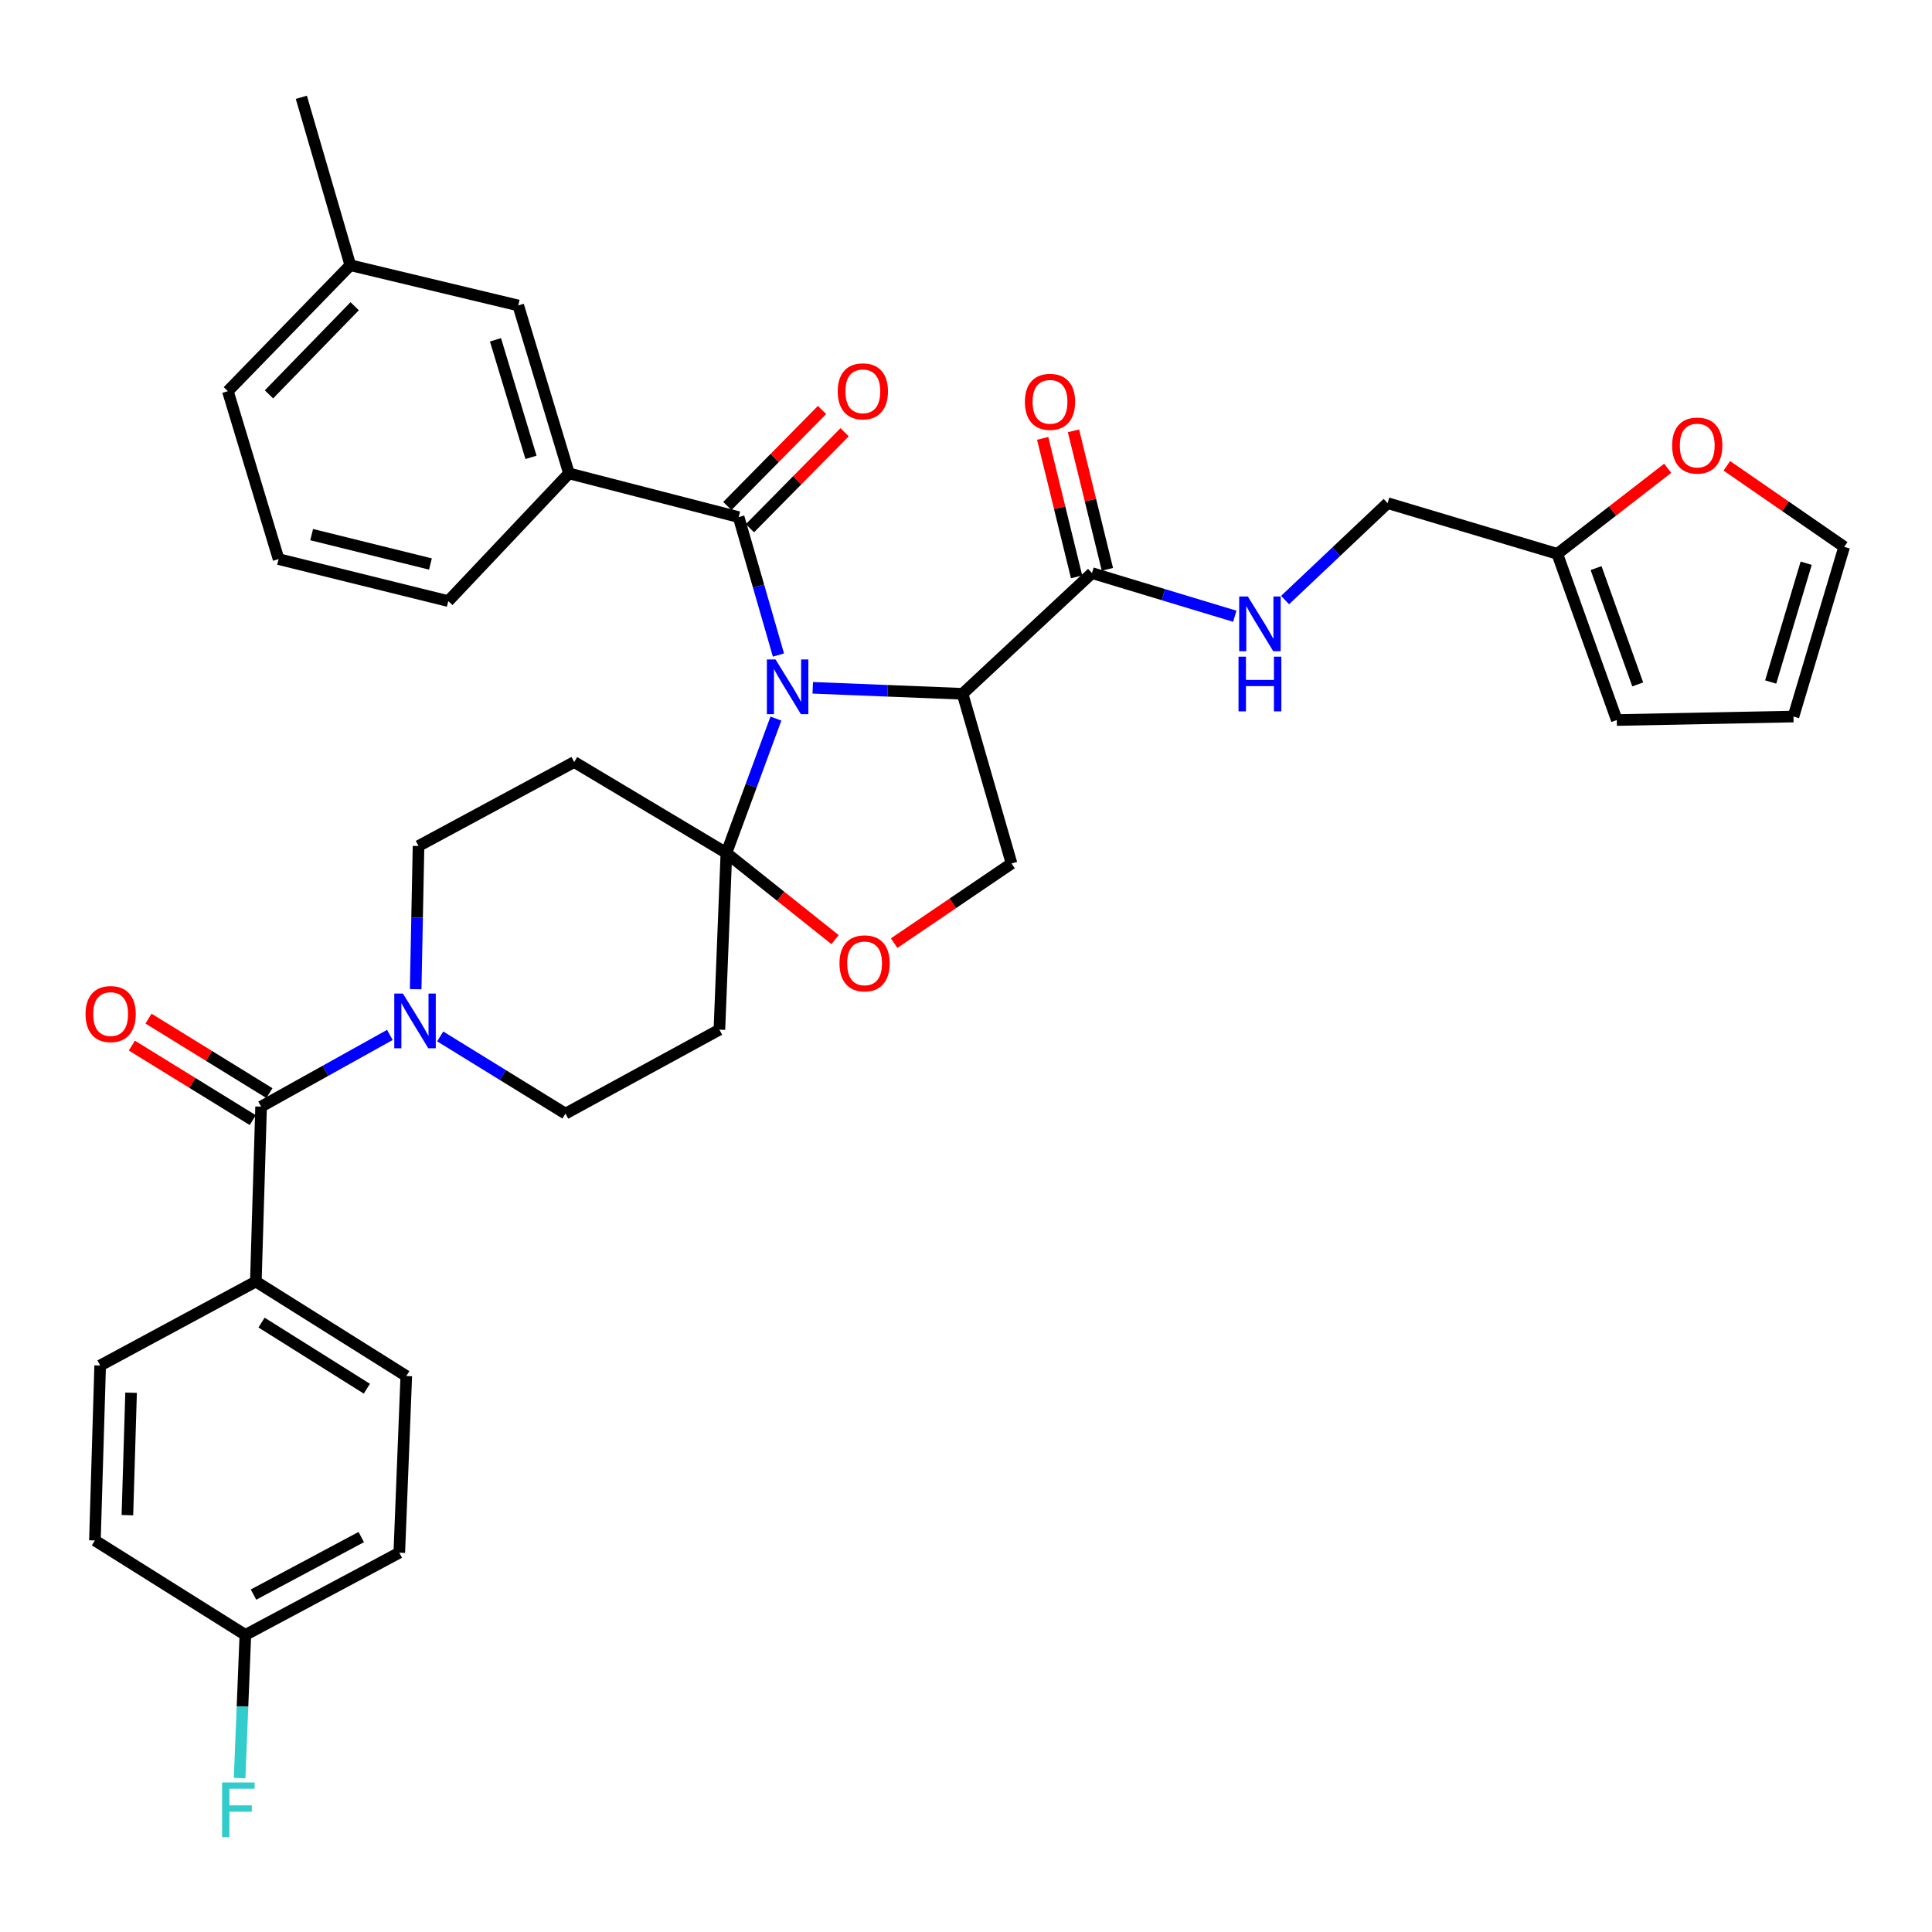 <?xml version='1.0' encoding='iso-8859-1'?>
<svg version='1.1' baseProfile='full'
              xmlns='http://www.w3.org/2000/svg'
                      xmlns:rdkit='http://www.rdkit.org/xml'
                      xmlns:xlink='http://www.w3.org/1999/xlink'
                  xml:space='preserve'
width='1000px' height='1000px' viewBox='0 0 1000 1000'>
<!-- END OF HEADER -->
<rect style='opacity:1.0;fill:#FFFFFF;stroke:none' width='1000' height='1000' x='0' y='0'> </rect>
<path class='bond-0' d='M 565.216,296.633 L 602.173,307.799' style='fill:none;fill-rule:evenodd;stroke:#000000;stroke-width:6px;stroke-linecap:butt;stroke-linejoin:miter;stroke-opacity:1' />
<path class='bond-0' d='M 602.173,307.799 L 639.131,318.966' style='fill:none;fill-rule:evenodd;stroke:#0000FF;stroke-width:6px;stroke-linecap:butt;stroke-linejoin:miter;stroke-opacity:1' />
<path class='bond-1' d='M 573.188,294.681 L 564.409,258.837' style='fill:none;fill-rule:evenodd;stroke:#000000;stroke-width:6px;stroke-linecap:butt;stroke-linejoin:miter;stroke-opacity:1' />
<path class='bond-1' d='M 564.409,258.837 L 555.631,222.994' style='fill:none;fill-rule:evenodd;stroke:#FF0000;stroke-width:6px;stroke-linecap:butt;stroke-linejoin:miter;stroke-opacity:1' />
<path class='bond-1' d='M 557.244,298.585 L 548.466,262.742' style='fill:none;fill-rule:evenodd;stroke:#000000;stroke-width:6px;stroke-linecap:butt;stroke-linejoin:miter;stroke-opacity:1' />
<path class='bond-1' d='M 548.466,262.742 L 539.687,226.899' style='fill:none;fill-rule:evenodd;stroke:#FF0000;stroke-width:6px;stroke-linecap:butt;stroke-linejoin:miter;stroke-opacity:1' />
<path class='bond-2' d='M 565.216,296.633 L 498.217,359.109' style='fill:none;fill-rule:evenodd;stroke:#000000;stroke-width:6px;stroke-linecap:butt;stroke-linejoin:miter;stroke-opacity:1' />
<path class='bond-3' d='M 665.155,310.594 L 691.692,285.507' style='fill:none;fill-rule:evenodd;stroke:#0000FF;stroke-width:6px;stroke-linecap:butt;stroke-linejoin:miter;stroke-opacity:1' />
<path class='bond-3' d='M 691.692,285.507 L 718.228,260.42' style='fill:none;fill-rule:evenodd;stroke:#000000;stroke-width:6px;stroke-linecap:butt;stroke-linejoin:miter;stroke-opacity:1' />
<path class='bond-4' d='M 893.801,241.109 L 924.173,262.082' style='fill:none;fill-rule:evenodd;stroke:#FF0000;stroke-width:6px;stroke-linecap:butt;stroke-linejoin:miter;stroke-opacity:1' />
<path class='bond-4' d='M 924.173,262.082 L 954.545,283.055' style='fill:none;fill-rule:evenodd;stroke:#000000;stroke-width:6px;stroke-linecap:butt;stroke-linejoin:miter;stroke-opacity:1' />
<path class='bond-5' d='M 863.2,242.387 L 834.628,264.531' style='fill:none;fill-rule:evenodd;stroke:#FF0000;stroke-width:6px;stroke-linecap:butt;stroke-linejoin:miter;stroke-opacity:1' />
<path class='bond-5' d='M 834.628,264.531 L 806.056,286.675' style='fill:none;fill-rule:evenodd;stroke:#000000;stroke-width:6px;stroke-linecap:butt;stroke-linejoin:miter;stroke-opacity:1' />
<path class='bond-6' d='M 954.545,283.055 L 928.291,370.882' style='fill:none;fill-rule:evenodd;stroke:#000000;stroke-width:6px;stroke-linecap:butt;stroke-linejoin:miter;stroke-opacity:1' />
<path class='bond-6' d='M 934.88,291.527 L 916.502,353.007' style='fill:none;fill-rule:evenodd;stroke:#000000;stroke-width:6px;stroke-linecap:butt;stroke-linejoin:miter;stroke-opacity:1' />
<path class='bond-7' d='M 215.146,512.003 L 215.889,474.942' style='fill:none;fill-rule:evenodd;stroke:#0000FF;stroke-width:6px;stroke-linecap:butt;stroke-linejoin:miter;stroke-opacity:1' />
<path class='bond-7' d='M 215.889,474.942 L 216.632,437.882' style='fill:none;fill-rule:evenodd;stroke:#000000;stroke-width:6px;stroke-linecap:butt;stroke-linejoin:miter;stroke-opacity:1' />
<path class='bond-8' d='M 201.797,535.677 L 168.469,554.235' style='fill:none;fill-rule:evenodd;stroke:#0000FF;stroke-width:6px;stroke-linecap:butt;stroke-linejoin:miter;stroke-opacity:1' />
<path class='bond-8' d='M 168.469,554.235 L 135.142,572.792' style='fill:none;fill-rule:evenodd;stroke:#000000;stroke-width:6px;stroke-linecap:butt;stroke-linejoin:miter;stroke-opacity:1' />
<path class='bond-9' d='M 227.843,536.454 L 260.265,556.434' style='fill:none;fill-rule:evenodd;stroke:#0000FF;stroke-width:6px;stroke-linecap:butt;stroke-linejoin:miter;stroke-opacity:1' />
<path class='bond-9' d='M 260.265,556.434 L 292.686,576.413' style='fill:none;fill-rule:evenodd;stroke:#000000;stroke-width:6px;stroke-linecap:butt;stroke-linejoin:miter;stroke-opacity:1' />
<path class='bond-10' d='M 132.424,663.328 L 210.294,712.226' style='fill:none;fill-rule:evenodd;stroke:#000000;stroke-width:6px;stroke-linecap:butt;stroke-linejoin:miter;stroke-opacity:1' />
<path class='bond-10' d='M 135.375,684.564 L 189.884,718.793' style='fill:none;fill-rule:evenodd;stroke:#000000;stroke-width:6px;stroke-linecap:butt;stroke-linejoin:miter;stroke-opacity:1' />
<path class='bond-11' d='M 132.424,663.328 L 51.846,706.791' style='fill:none;fill-rule:evenodd;stroke:#000000;stroke-width:6px;stroke-linecap:butt;stroke-linejoin:miter;stroke-opacity:1' />
<path class='bond-12' d='M 132.424,663.328 L 135.142,572.792' style='fill:none;fill-rule:evenodd;stroke:#000000;stroke-width:6px;stroke-linecap:butt;stroke-linejoin:miter;stroke-opacity:1' />
<path class='bond-13' d='M 139.448,565.805 L 108.157,546.519' style='fill:none;fill-rule:evenodd;stroke:#000000;stroke-width:6px;stroke-linecap:butt;stroke-linejoin:miter;stroke-opacity:1' />
<path class='bond-13' d='M 108.157,546.519 L 76.865,527.233' style='fill:none;fill-rule:evenodd;stroke:#FF0000;stroke-width:6px;stroke-linecap:butt;stroke-linejoin:miter;stroke-opacity:1' />
<path class='bond-13' d='M 130.835,579.779 L 99.544,560.493' style='fill:none;fill-rule:evenodd;stroke:#000000;stroke-width:6px;stroke-linecap:butt;stroke-linejoin:miter;stroke-opacity:1' />
<path class='bond-13' d='M 99.544,560.493 L 68.253,541.206' style='fill:none;fill-rule:evenodd;stroke:#FF0000;stroke-width:6px;stroke-linecap:butt;stroke-linejoin:miter;stroke-opacity:1' />
<path class='bond-14' d='M 210.294,712.226 L 206.673,803.674' style='fill:none;fill-rule:evenodd;stroke:#000000;stroke-width:6px;stroke-linecap:butt;stroke-linejoin:miter;stroke-opacity:1' />
<path class='bond-15' d='M 51.846,706.791 L 49.129,797.336' style='fill:none;fill-rule:evenodd;stroke:#000000;stroke-width:6px;stroke-linecap:butt;stroke-linejoin:miter;stroke-opacity:1' />
<path class='bond-15' d='M 67.846,720.865 L 65.944,784.247' style='fill:none;fill-rule:evenodd;stroke:#000000;stroke-width:6px;stroke-linecap:butt;stroke-linejoin:miter;stroke-opacity:1' />
<path class='bond-16' d='M 401.61,371.941 L 388.796,406.721' style='fill:none;fill-rule:evenodd;stroke:#0000FF;stroke-width:6px;stroke-linecap:butt;stroke-linejoin:miter;stroke-opacity:1' />
<path class='bond-16' d='M 388.796,406.721 L 375.982,441.502' style='fill:none;fill-rule:evenodd;stroke:#000000;stroke-width:6px;stroke-linecap:butt;stroke-linejoin:miter;stroke-opacity:1' />
<path class='bond-17' d='M 402.924,339.044 L 392.622,303.352' style='fill:none;fill-rule:evenodd;stroke:#0000FF;stroke-width:6px;stroke-linecap:butt;stroke-linejoin:miter;stroke-opacity:1' />
<path class='bond-17' d='M 392.622,303.352 L 382.32,267.661' style='fill:none;fill-rule:evenodd;stroke:#000000;stroke-width:6px;stroke-linecap:butt;stroke-linejoin:miter;stroke-opacity:1' />
<path class='bond-18' d='M 420.677,356.009 L 459.447,357.559' style='fill:none;fill-rule:evenodd;stroke:#0000FF;stroke-width:6px;stroke-linecap:butt;stroke-linejoin:miter;stroke-opacity:1' />
<path class='bond-18' d='M 459.447,357.559 L 498.217,359.109' style='fill:none;fill-rule:evenodd;stroke:#000000;stroke-width:6px;stroke-linecap:butt;stroke-linejoin:miter;stroke-opacity:1' />
<path class='bond-19' d='M 294.492,245.027 L 268.238,158.102' style='fill:none;fill-rule:evenodd;stroke:#000000;stroke-width:6px;stroke-linecap:butt;stroke-linejoin:miter;stroke-opacity:1' />
<path class='bond-19' d='M 274.84,236.734 L 256.462,175.887' style='fill:none;fill-rule:evenodd;stroke:#000000;stroke-width:6px;stroke-linecap:butt;stroke-linejoin:miter;stroke-opacity:1' />
<path class='bond-20' d='M 294.492,245.027 L 232.025,311.124' style='fill:none;fill-rule:evenodd;stroke:#000000;stroke-width:6px;stroke-linecap:butt;stroke-linejoin:miter;stroke-opacity:1' />
<path class='bond-21' d='M 294.492,245.027 L 382.32,267.661' style='fill:none;fill-rule:evenodd;stroke:#000000;stroke-width:6px;stroke-linecap:butt;stroke-linejoin:miter;stroke-opacity:1' />
<path class='bond-22' d='M 388.164,273.424 L 412.664,248.579' style='fill:none;fill-rule:evenodd;stroke:#000000;stroke-width:6px;stroke-linecap:butt;stroke-linejoin:miter;stroke-opacity:1' />
<path class='bond-22' d='M 412.664,248.579 L 437.165,223.734' style='fill:none;fill-rule:evenodd;stroke:#FF0000;stroke-width:6px;stroke-linecap:butt;stroke-linejoin:miter;stroke-opacity:1' />
<path class='bond-22' d='M 376.476,261.898 L 400.977,237.053' style='fill:none;fill-rule:evenodd;stroke:#000000;stroke-width:6px;stroke-linecap:butt;stroke-linejoin:miter;stroke-opacity:1' />
<path class='bond-22' d='M 400.977,237.053 L 425.478,212.208' style='fill:none;fill-rule:evenodd;stroke:#FF0000;stroke-width:6px;stroke-linecap:butt;stroke-linejoin:miter;stroke-opacity:1' />
<path class='bond-23' d='M 268.238,158.102 L 181.322,137.283' style='fill:none;fill-rule:evenodd;stroke:#000000;stroke-width:6px;stroke-linecap:butt;stroke-linejoin:miter;stroke-opacity:1' />
<path class='bond-24' d='M 232.025,311.124 L 144.197,289.392' style='fill:none;fill-rule:evenodd;stroke:#000000;stroke-width:6px;stroke-linecap:butt;stroke-linejoin:miter;stroke-opacity:1' />
<path class='bond-24' d='M 222.793,291.93 L 161.314,276.718' style='fill:none;fill-rule:evenodd;stroke:#000000;stroke-width:6px;stroke-linecap:butt;stroke-linejoin:miter;stroke-opacity:1' />
<path class='bond-25' d='M 375.982,441.502 L 404.104,463.927' style='fill:none;fill-rule:evenodd;stroke:#000000;stroke-width:6px;stroke-linecap:butt;stroke-linejoin:miter;stroke-opacity:1' />
<path class='bond-25' d='M 404.104,463.927 L 432.226,486.353' style='fill:none;fill-rule:evenodd;stroke:#FF0000;stroke-width:6px;stroke-linecap:butt;stroke-linejoin:miter;stroke-opacity:1' />
<path class='bond-26' d='M 375.982,441.502 L 372.361,532.95' style='fill:none;fill-rule:evenodd;stroke:#000000;stroke-width:6px;stroke-linecap:butt;stroke-linejoin:miter;stroke-opacity:1' />
<path class='bond-27' d='M 375.982,441.502 L 297.209,394.419' style='fill:none;fill-rule:evenodd;stroke:#000000;stroke-width:6px;stroke-linecap:butt;stroke-linejoin:miter;stroke-opacity:1' />
<path class='bond-28' d='M 462.811,488.163 L 493.19,467.55' style='fill:none;fill-rule:evenodd;stroke:#FF0000;stroke-width:6px;stroke-linecap:butt;stroke-linejoin:miter;stroke-opacity:1' />
<path class='bond-28' d='M 493.19,467.55 L 523.568,446.937' style='fill:none;fill-rule:evenodd;stroke:#000000;stroke-width:6px;stroke-linecap:butt;stroke-linejoin:miter;stroke-opacity:1' />
<path class='bond-29' d='M 523.568,446.937 L 498.217,359.109' style='fill:none;fill-rule:evenodd;stroke:#000000;stroke-width:6px;stroke-linecap:butt;stroke-linejoin:miter;stroke-opacity:1' />
<path class='bond-30' d='M 372.361,532.95 L 292.686,576.413' style='fill:none;fill-rule:evenodd;stroke:#000000;stroke-width:6px;stroke-linecap:butt;stroke-linejoin:miter;stroke-opacity:1' />
<path class='bond-31' d='M 297.209,394.419 L 216.632,437.882' style='fill:none;fill-rule:evenodd;stroke:#000000;stroke-width:6px;stroke-linecap:butt;stroke-linejoin:miter;stroke-opacity:1' />
<path class='bond-32' d='M 181.322,137.283 L 155.97,50.358' style='fill:none;fill-rule:evenodd;stroke:#000000;stroke-width:6px;stroke-linecap:butt;stroke-linejoin:miter;stroke-opacity:1' />
<path class='bond-33' d='M 181.322,137.283 L 117.943,202.467' style='fill:none;fill-rule:evenodd;stroke:#000000;stroke-width:6px;stroke-linecap:butt;stroke-linejoin:miter;stroke-opacity:1' />
<path class='bond-33' d='M 183.584,158.503 L 139.218,204.133' style='fill:none;fill-rule:evenodd;stroke:#000000;stroke-width:6px;stroke-linecap:butt;stroke-linejoin:miter;stroke-opacity:1' />
<path class='bond-34' d='M 144.197,289.392 L 117.943,202.467' style='fill:none;fill-rule:evenodd;stroke:#000000;stroke-width:6px;stroke-linecap:butt;stroke-linejoin:miter;stroke-opacity:1' />
<path class='bond-35' d='M 126.998,846.225 L 49.129,797.336' style='fill:none;fill-rule:evenodd;stroke:#000000;stroke-width:6px;stroke-linecap:butt;stroke-linejoin:miter;stroke-opacity:1' />
<path class='bond-36' d='M 126.998,846.225 L 125.513,883.285' style='fill:none;fill-rule:evenodd;stroke:#000000;stroke-width:6px;stroke-linecap:butt;stroke-linejoin:miter;stroke-opacity:1' />
<path class='bond-36' d='M 125.513,883.285 L 124.027,920.345' style='fill:none;fill-rule:evenodd;stroke:#33CCCC;stroke-width:6px;stroke-linecap:butt;stroke-linejoin:miter;stroke-opacity:1' />
<path class='bond-37' d='M 126.998,846.225 L 206.673,803.674' style='fill:none;fill-rule:evenodd;stroke:#000000;stroke-width:6px;stroke-linecap:butt;stroke-linejoin:miter;stroke-opacity:1' />
<path class='bond-37' d='M 131.217,825.363 L 186.989,795.578' style='fill:none;fill-rule:evenodd;stroke:#000000;stroke-width:6px;stroke-linecap:butt;stroke-linejoin:miter;stroke-opacity:1' />
<path class='bond-38' d='M 928.291,370.882 L 836.843,372.688' style='fill:none;fill-rule:evenodd;stroke:#000000;stroke-width:6px;stroke-linecap:butt;stroke-linejoin:miter;stroke-opacity:1' />
<path class='bond-39' d='M 836.843,372.688 L 806.056,286.675' style='fill:none;fill-rule:evenodd;stroke:#000000;stroke-width:6px;stroke-linecap:butt;stroke-linejoin:miter;stroke-opacity:1' />
<path class='bond-39' d='M 847.679,354.254 L 826.129,294.045' style='fill:none;fill-rule:evenodd;stroke:#000000;stroke-width:6px;stroke-linecap:butt;stroke-linejoin:miter;stroke-opacity:1' />
<path class='bond-40' d='M 806.056,286.675 L 718.228,260.42' style='fill:none;fill-rule:evenodd;stroke:#000000;stroke-width:6px;stroke-linecap:butt;stroke-linejoin:miter;stroke-opacity:1' />
<path  class='atom-1' d='M 645.881 308.737
L 655.161 323.737
Q 656.081 325.217, 657.561 327.897
Q 659.041 330.577, 659.121 330.737
L 659.121 308.737
L 662.881 308.737
L 662.881 337.057
L 659.001 337.057
L 649.041 320.657
Q 647.881 318.737, 646.641 316.537
Q 645.441 314.337, 645.081 313.657
L 645.081 337.057
L 641.401 337.057
L 641.401 308.737
L 645.881 308.737
' fill='#0000FF'/>
<path  class='atom-1' d='M 641.061 339.889
L 644.901 339.889
L 644.901 351.929
L 659.381 351.929
L 659.381 339.889
L 663.221 339.889
L 663.221 368.209
L 659.381 368.209
L 659.381 355.129
L 644.901 355.129
L 644.901 368.209
L 641.061 368.209
L 641.061 339.889
' fill='#0000FF'/>
<path  class='atom-2' d='M 530.485 207.983
Q 530.485 201.183, 533.845 197.383
Q 537.205 193.583, 543.485 193.583
Q 549.765 193.583, 553.125 197.383
Q 556.485 201.183, 556.485 207.983
Q 556.485 214.863, 553.085 218.783
Q 549.685 222.663, 543.485 222.663
Q 537.245 222.663, 533.845 218.783
Q 530.485 214.903, 530.485 207.983
M 543.485 219.463
Q 547.805 219.463, 550.125 216.583
Q 552.485 213.663, 552.485 207.983
Q 552.485 202.423, 550.125 199.623
Q 547.805 196.783, 543.485 196.783
Q 539.165 196.783, 536.805 199.583
Q 534.485 202.383, 534.485 207.983
Q 534.485 213.703, 536.805 216.583
Q 539.165 219.463, 543.485 219.463
' fill='#FF0000'/>
<path  class='atom-3' d='M 865.491 230.617
Q 865.491 223.817, 868.851 220.017
Q 872.211 216.217, 878.491 216.217
Q 884.771 216.217, 888.131 220.017
Q 891.491 223.817, 891.491 230.617
Q 891.491 237.497, 888.091 241.417
Q 884.691 245.297, 878.491 245.297
Q 872.251 245.297, 868.851 241.417
Q 865.491 237.537, 865.491 230.617
M 878.491 242.097
Q 882.811 242.097, 885.131 239.217
Q 887.491 236.297, 887.491 230.617
Q 887.491 225.057, 885.131 222.257
Q 882.811 219.417, 878.491 219.417
Q 874.171 219.417, 871.811 222.217
Q 869.491 225.017, 869.491 230.617
Q 869.491 236.337, 871.811 239.217
Q 874.171 242.097, 878.491 242.097
' fill='#FF0000'/>
<path  class='atom-5' d='M 208.557 514.267
L 217.837 529.267
Q 218.757 530.747, 220.237 533.427
Q 221.717 536.107, 221.797 536.267
L 221.797 514.267
L 225.557 514.267
L 225.557 542.587
L 221.677 542.587
L 211.717 526.187
Q 210.557 524.267, 209.317 522.067
Q 208.117 519.867, 207.757 519.187
L 207.757 542.587
L 204.077 542.587
L 204.077 514.267
L 208.557 514.267
' fill='#0000FF'/>
<path  class='atom-8' d='M 44.272 524.878
Q 44.272 518.078, 47.632 514.278
Q 50.992 510.478, 57.272 510.478
Q 63.552 510.478, 66.912 514.278
Q 70.272 518.078, 70.272 524.878
Q 70.272 531.758, 66.872 535.678
Q 63.472 539.558, 57.272 539.558
Q 51.032 539.558, 47.632 535.678
Q 44.272 531.798, 44.272 524.878
M 57.272 536.358
Q 61.592 536.358, 63.912 533.478
Q 66.272 530.558, 66.272 524.878
Q 66.272 519.318, 63.912 516.518
Q 61.592 513.678, 57.272 513.678
Q 52.952 513.678, 50.592 516.478
Q 48.272 519.278, 48.272 524.878
Q 48.272 530.598, 50.592 533.478
Q 52.952 536.358, 57.272 536.358
' fill='#FF0000'/>
<path  class='atom-11' d='M 401.411 341.329
L 410.691 356.329
Q 411.611 357.809, 413.091 360.489
Q 414.571 363.169, 414.651 363.329
L 414.651 341.329
L 418.411 341.329
L 418.411 369.649
L 414.531 369.649
L 404.571 353.249
Q 403.411 351.329, 402.171 349.129
Q 400.971 346.929, 400.611 346.249
L 400.611 369.649
L 396.931 369.649
L 396.931 341.329
L 401.411 341.329
' fill='#0000FF'/>
<path  class='atom-14' d='M 433.611 202.547
Q 433.611 195.747, 436.971 191.947
Q 440.331 188.147, 446.611 188.147
Q 452.891 188.147, 456.251 191.947
Q 459.611 195.747, 459.611 202.547
Q 459.611 209.427, 456.211 213.347
Q 452.811 217.227, 446.611 217.227
Q 440.371 217.227, 436.971 213.347
Q 433.611 209.467, 433.611 202.547
M 446.611 214.027
Q 450.931 214.027, 453.251 211.147
Q 455.611 208.227, 455.611 202.547
Q 455.611 196.987, 453.251 194.187
Q 450.931 191.347, 446.611 191.347
Q 442.291 191.347, 439.931 194.147
Q 437.611 196.947, 437.611 202.547
Q 437.611 208.267, 439.931 211.147
Q 442.291 214.027, 446.611 214.027
' fill='#FF0000'/>
<path  class='atom-18' d='M 434.513 498.623
Q 434.513 491.823, 437.873 488.023
Q 441.233 484.223, 447.513 484.223
Q 453.793 484.223, 457.153 488.023
Q 460.513 491.823, 460.513 498.623
Q 460.513 505.503, 457.113 509.423
Q 453.713 513.303, 447.513 513.303
Q 441.273 513.303, 437.873 509.423
Q 434.513 505.543, 434.513 498.623
M 447.513 510.103
Q 451.833 510.103, 454.153 507.223
Q 456.513 504.303, 456.513 498.623
Q 456.513 493.063, 454.153 490.263
Q 451.833 487.423, 447.513 487.423
Q 443.193 487.423, 440.833 490.223
Q 438.513 493.023, 438.513 498.623
Q 438.513 504.343, 440.833 507.223
Q 443.193 510.103, 447.513 510.103
' fill='#FF0000'/>
<path  class='atom-32' d='M 114.949 922.61
L 131.789 922.61
L 131.789 925.85
L 118.749 925.85
L 118.749 934.45
L 130.349 934.45
L 130.349 937.73
L 118.749 937.73
L 118.749 950.93
L 114.949 950.93
L 114.949 922.61
' fill='#33CCCC'/>
</svg>
